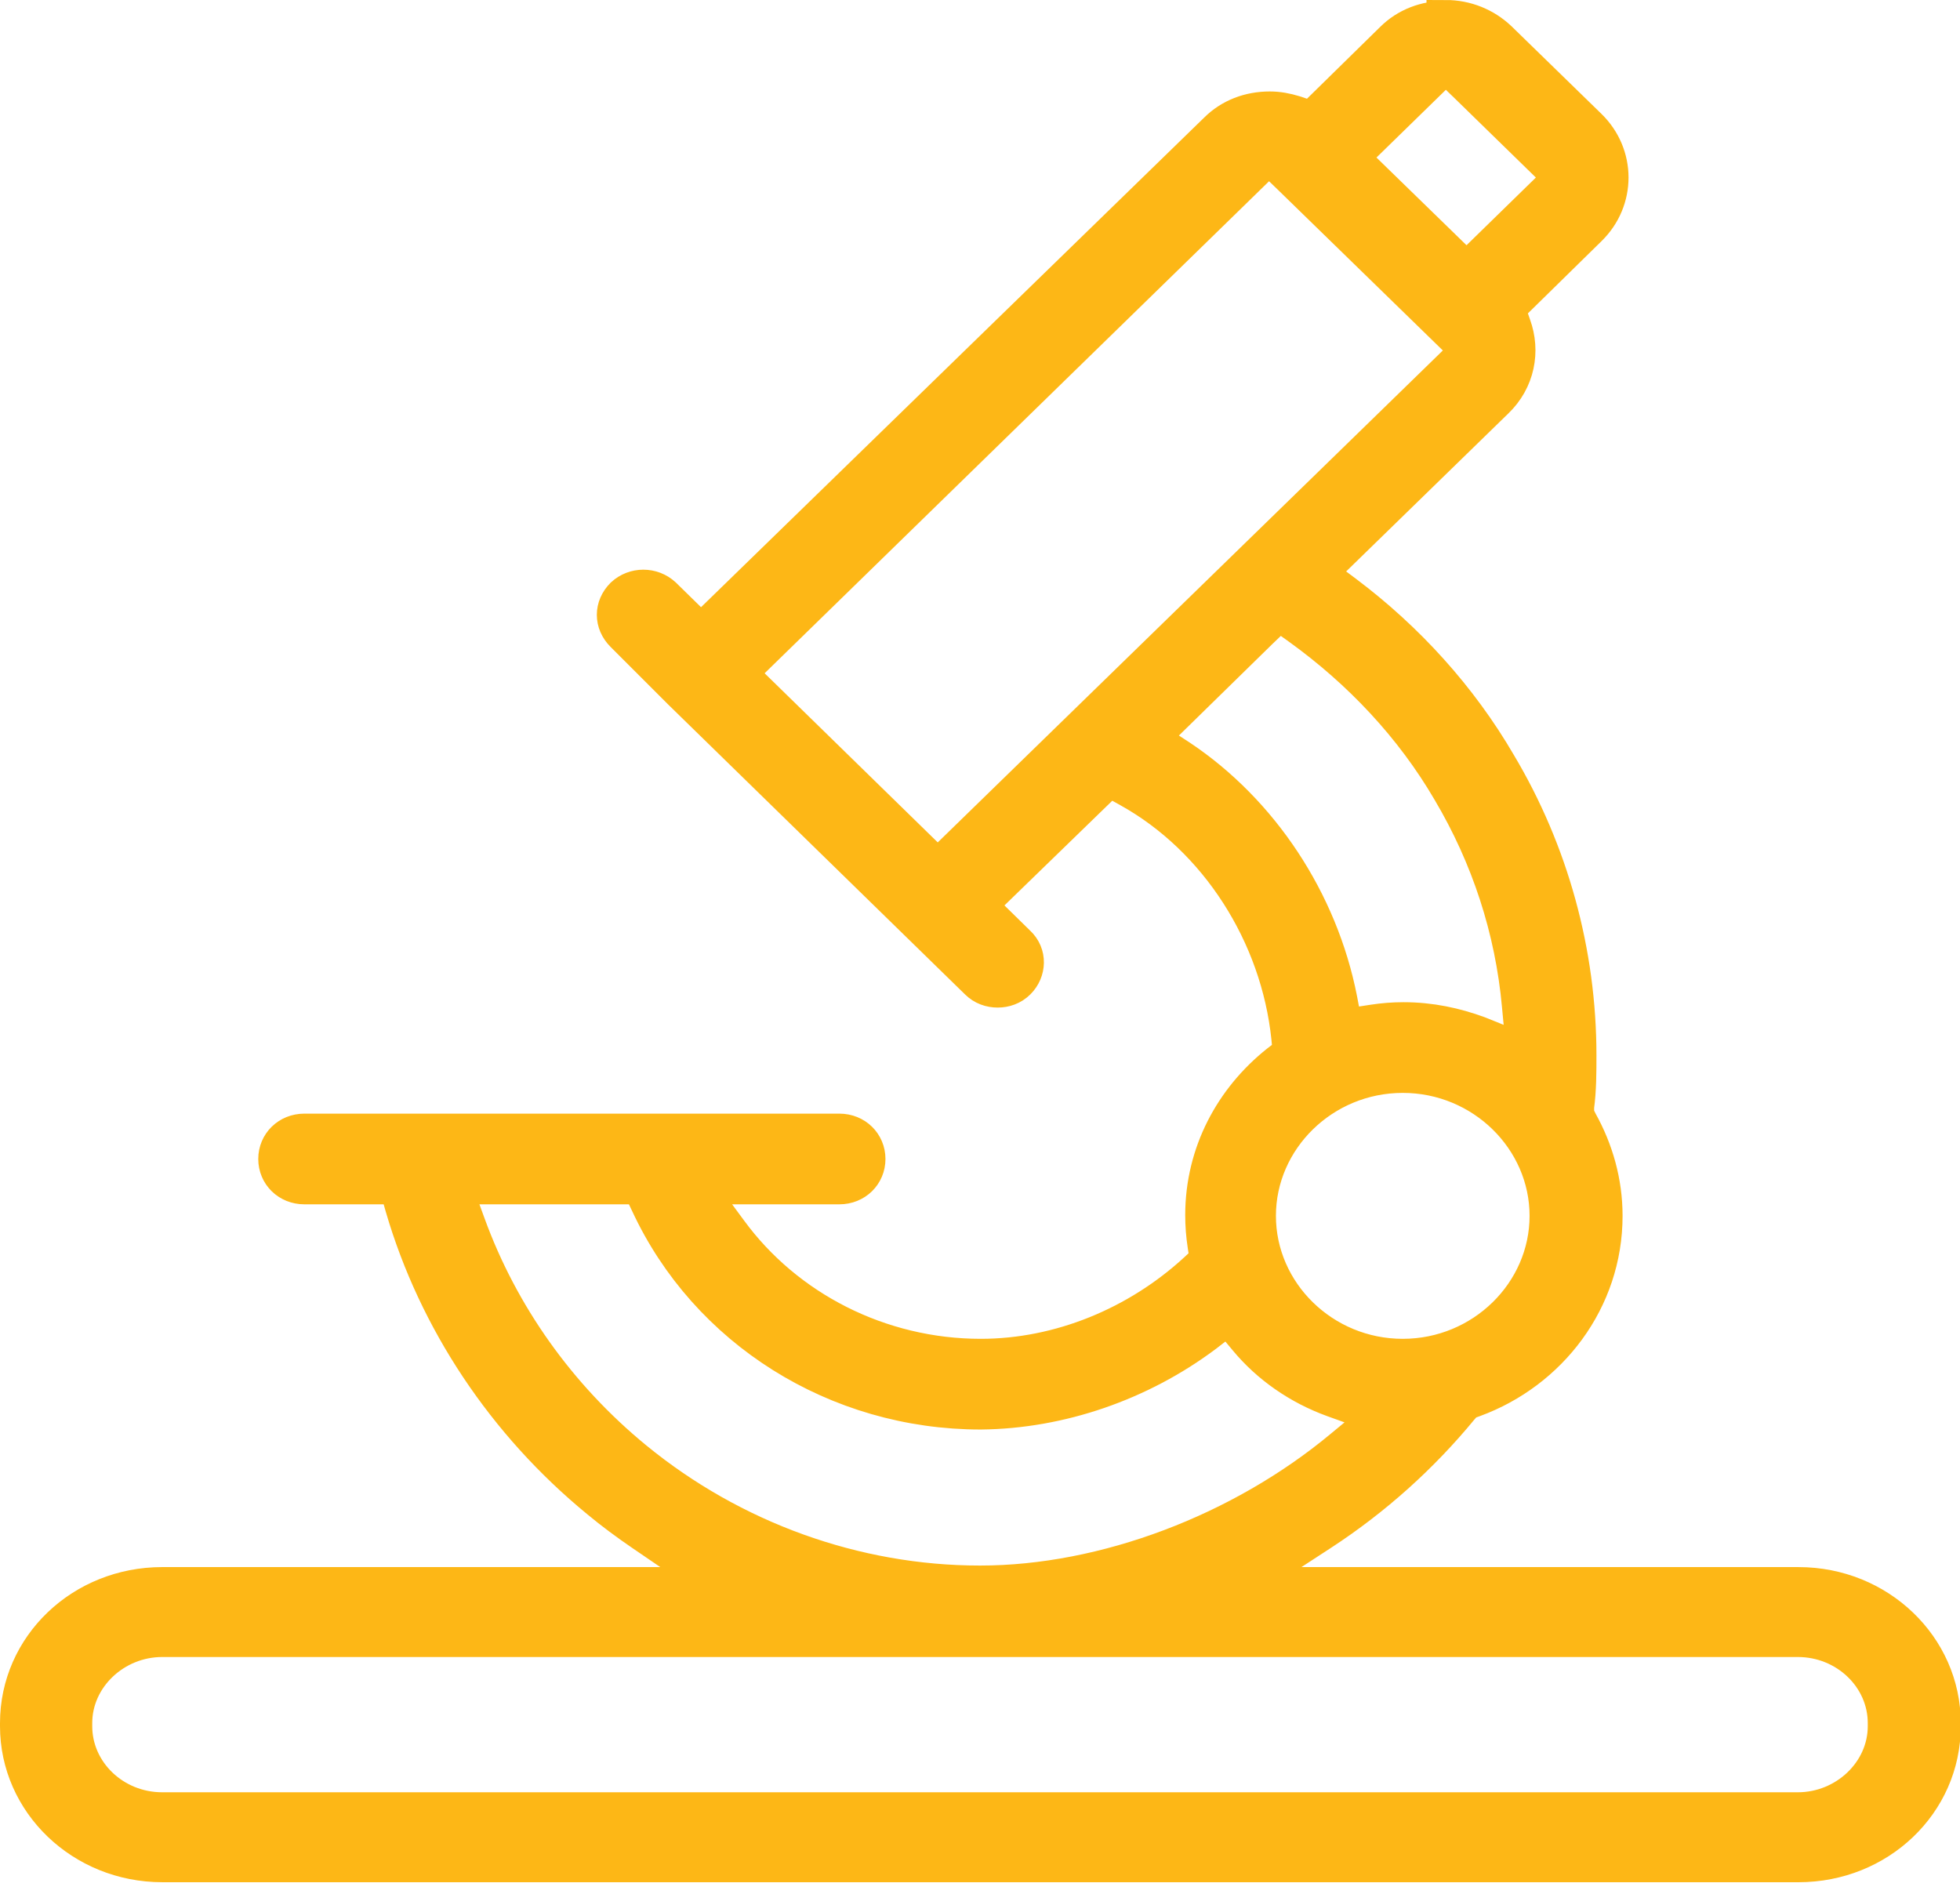<?xml version="1.0" encoding="UTF-8"?>
<svg id="Layer_1" data-name="Layer 1" xmlns="http://www.w3.org/2000/svg" xmlns:xlink="http://www.w3.org/1999/xlink" viewBox="0 0 25.5 24.5">
  <defs>
    <style>
      .cls-1 {
        mask: url(#mask);
      }

      .cls-2 {
        fill: #fff;
      }

      .cls-3 {
        fill: #fdb716;
      }

      .cls-4 {
        fill: none;
        stroke: #fdb716;
        stroke-width: .5px;
      }
    </style>
    <mask id="mask" x="-.75" y="-.75" width="27" height="26" maskUnits="userSpaceOnUse">
      <g id="path-3-outside-1_0_1" data-name="path-3-outside-1 0 1">
        <rect class="cls-2" x="-.75" y="-.75" width="27" height="26"/>
        <path d="M18.81.25c.26,0,.5.1.68.27l1.17,1.14c.37.36.37.94,0,1.3l-1.07,1.05.08.23c.12.33.05.7-.22.96l-2.32,2.26.36.27c.8.6,1.49,1.36,1.99,2.22.68,1.14,1.04,2.45,1.04,3.78,0,.22,0,.45-.03.67v.11s.05.1.05.1c.2.36.32.77.32,1.21,0,1.09-.71,2.01-1.69,2.37l-.11.04-.07.08c-.51.62-1.12,1.17-1.81,1.62l-1.09.71h7.31c1.03,0,1.86.8,1.86,1.78v.04c0,.99-.83,1.78-1.86,1.78H2.11c-1.03,0-1.86-.8-1.86-1.78v-.04c0-.99.83-1.78,1.86-1.78h7.29l-1.04-.71c-.19-.13-.38-.27-.56-.42-1.22-1-2.11-2.34-2.54-3.81l-.08-.28h-1.22c-.2,0-.35-.15-.35-.34s.15-.34.35-.34h6.96c.2,0,.35.15.35.34s-.15.34-.35.34h-1.89l.45.61c.74,1.01,1.96,1.64,3.28,1.64,1.03,0,2.05-.42,2.82-1.13l.15-.14-.03-.2c-.02-.13-.03-.26-.03-.39,0-.8.38-1.5.97-1.97l.17-.13-.02-.21c-.14-1.35-.94-2.6-2.09-3.24l-.27-.15-1.72,1.67.52.51c.14.13.13.34,0,.47-.07.07-.16.1-.25.1s-.18-.03-.25-.1l-3.86-3.77s-.01-.01-.03-.03h0s-.72-.72-.72-.72c-.14-.14-.14-.34,0-.48.14-.13.36-.13.5,0l.5.49L15.84,1.71c.18-.18.42-.27.68-.27.11,0,.21.02.31.05l.24.08,1.06-1.04c.18-.18.42-.27.68-.27h0ZM18.81.82l-1.26,1.23,1.53,1.49,1.26-1.23-1.24-1.21-.29-.28ZM16.52,2l-6.93,6.76,2.61,2.55,6.93-6.75-2.33-2.27-.29-.28ZM16.63,7.96l-.25.24-1.44,1.41.4.26c1.05.7,1.82,1.86,2.07,3.14l.07.37.39-.06c.13-.02.26-.03.39-.03.35,0,.67.07.97.18l.62.25-.06-.64c-.09-.99-.4-1.94-.91-2.8h0c-.49-.84-1.17-1.56-1.96-2.13l-.28-.2ZM18.25,13.97c-1.05,0-1.9.84-1.9,1.85s.85,1.85,1.9,1.85,1.9-.84,1.9-1.85-.85-1.85-1.9-1.85ZM8.33,15.42h-2.45l.19.52c.43,1.18,1.18,2.24,2.18,3.06,1.27,1.04,2.87,1.62,4.5,1.62s3.41-.68,4.72-1.77l.52-.43-.64-.23c-.44-.16-.83-.43-1.12-.78l-.25-.3-.31.24c-.84.63-1.88.99-2.91,1h0c-1.87,0-3.55-1.06-4.31-2.7l-.11-.23ZM23.4,21.31H2.11c-.63,0-1.16.5-1.16,1.11v.04c0,.61.52,1.11,1.16,1.11h21.28c.63,0,1.16-.5,1.16-1.11v-.04c0-.61-.52-1.11-1.16-1.11Z"/>
      </g>
    </mask>
  </defs>
  <path class="cls-3" d="M18.81.25c.26,0,.5.1.68.27l1.17,1.14c.37.36.37.94,0,1.3l-1.07,1.05.08.23c.12.33.05.7-.22.96l-2.32,2.26.36.27c.8.6,1.49,1.36,1.99,2.22.68,1.14,1.04,2.45,1.04,3.78,0,.22,0,.45-.03.67v.11s.05.1.05.1c.2.36.32.77.32,1.21,0,1.09-.71,2.01-1.69,2.37l-.11.04-.07.08c-.51.62-1.12,1.17-1.81,1.62l-1.09.71h7.31c1.03,0,1.86.8,1.86,1.78v.04c0,.99-.83,1.78-1.86,1.78H2.11c-1.03,0-1.86-.8-1.86-1.78v-.04c0-.99.83-1.78,1.86-1.78h7.29l-1.04-.71c-.19-.13-.38-.27-.56-.42-1.22-1-2.11-2.34-2.54-3.81l-.08-.28h-1.22c-.2,0-.35-.15-.35-.34s.15-.34.35-.34h6.96c.2,0,.35.15.35.34s-.15.34-.35.34h-1.89l.45.61c.74,1.01,1.96,1.64,3.28,1.64,1.03,0,2.05-.42,2.82-1.13l.15-.14-.03-.2c-.02-.13-.03-.26-.03-.39,0-.8.38-1.5.97-1.97l.17-.13-.02-.21c-.14-1.35-.94-2.6-2.09-3.24l-.27-.15-1.72,1.67.52.51c.14.13.13.34,0,.47-.07.07-.16.1-.25.1s-.18-.03-.25-.1l-3.86-3.77s-.01-.01-.03-.03h0s-.72-.72-.72-.72c-.14-.14-.14-.34,0-.48.14-.13.36-.13.5,0l.5.49L15.84,1.71c.18-.18.42-.27.68-.27.11,0,.21.02.31.05l.24.08,1.06-1.04c.18-.18.42-.27.68-.27h0ZM18.81.82l-1.26,1.23,1.53,1.49,1.26-1.23-1.24-1.21-.29-.28ZM16.52,2l-6.93,6.76,2.61,2.55,6.93-6.75-2.33-2.27-.29-.28ZM16.63,7.96l-.25.24-1.44,1.41.4.26c1.05.7,1.82,1.86,2.07,3.14l.07.37.39-.06c.13-.02.26-.03.39-.03.35,0,.67.07.97.18l.62.25-.06-.64c-.09-.99-.4-1.94-.91-2.8h0c-.49-.84-1.17-1.56-1.96-2.13l-.28-.2ZM18.25,13.97c-1.05,0-1.9.84-1.9,1.85s.85,1.85,1.9,1.85,1.9-.84,1.9-1.85-.85-1.85-1.9-1.85ZM8.33,15.42h-2.45l.19.52c.43,1.18,1.18,2.24,2.18,3.06,1.27,1.04,2.87,1.62,4.5,1.62s3.41-.68,4.72-1.77l.52-.43-.64-.23c-.44-.16-.83-.43-1.12-.78l-.25-.3-.31.24c-.84.63-1.88.99-2.91,1h0c-1.87,0-3.55-1.06-4.31-2.7l-.11-.23ZM23.4,21.31H2.11c-.63,0-1.16.5-1.16,1.11v.04c0,.61.52,1.11,1.16,1.11h21.28c.63,0,1.16-.5,1.16-1.11v-.04c0-.61-.52-1.11-1.16-1.11Z"/>
  <g class="cls-1">
    <path class="cls-4" d="M18.81.25c.26,0,.5.1.68.27l1.17,1.14c.37.36.37.94,0,1.3l-1.07,1.05.08.23c.12.33.05.7-.22.96l-2.32,2.26.36.27c.8.6,1.49,1.36,1.99,2.22.68,1.14,1.04,2.45,1.04,3.78,0,.22,0,.45-.03.67v.11s.05.1.05.1c.2.36.32.77.32,1.21,0,1.09-.71,2.01-1.69,2.37l-.11.04-.07.08c-.51.62-1.12,1.17-1.81,1.62l-1.09.71h7.31c1.03,0,1.86.8,1.86,1.78v.04c0,.99-.83,1.78-1.86,1.78H2.11c-1.03,0-1.86-.8-1.86-1.78v-.04c0-.99.83-1.78,1.86-1.78h7.29l-1.04-.71c-.19-.13-.38-.27-.56-.42-1.22-1-2.11-2.34-2.54-3.81l-.08-.28h-1.22c-.2,0-.35-.15-.35-.34s.15-.34.35-.34h6.96c.2,0,.35.15.35.34s-.15.34-.35.34h-1.89l.45.61c.74,1.01,1.96,1.64,3.28,1.64,1.03,0,2.05-.42,2.82-1.13l.15-.14-.03-.2c-.02-.13-.03-.26-.03-.39,0-.8.38-1.5.97-1.97l.17-.13-.02-.21c-.14-1.35-.94-2.6-2.09-3.24l-.27-.15-1.72,1.67.52.51c.14.13.13.34,0,.47-.07.07-.16.1-.25.1s-.18-.03-.25-.1l-3.86-3.77s-.01-.01-.03-.03h0s-.72-.72-.72-.72c-.14-.14-.14-.34,0-.48.14-.13.36-.13.5,0l.5.49L15.84,1.71c.18-.18.42-.27.68-.27.11,0,.21.02.31.05l.24.08,1.06-1.04c.18-.18.42-.27.68-.27h0ZM18.81.82l-1.26,1.23,1.53,1.49,1.26-1.23-1.24-1.21-.29-.28ZM16.52,2l-6.93,6.76,2.61,2.55,6.93-6.75-2.33-2.27-.29-.28ZM16.63,7.96l-.25.24-1.44,1.41.4.26c1.05.7,1.82,1.86,2.07,3.14l.07.37.39-.06c.13-.02.26-.03.39-.03.35,0,.67.07.97.18l.62.25-.06-.64c-.09-.99-.4-1.94-.91-2.8h0c-.49-.84-1.17-1.56-1.96-2.13l-.28-.2ZM18.25,13.97c-1.05,0-1.9.84-1.9,1.85s.85,1.85,1.9,1.85,1.9-.84,1.9-1.85-.85-1.85-1.9-1.85ZM8.33,15.42h-2.45l.19.52c.43,1.18,1.18,2.24,2.18,3.06,1.27,1.04,2.87,1.62,4.5,1.62s3.41-.68,4.72-1.77l.52-.43-.64-.23c-.44-.16-.83-.43-1.12-.78l-.25-.3-.31.24c-.84.63-1.88.99-2.91,1h0c-1.87,0-3.55-1.06-4.31-2.7l-.11-.23ZM23.4,21.31H2.11c-.63,0-1.16.5-1.16,1.11v.04c0,.61.52,1.11,1.16,1.11h21.28c.63,0,1.16-.5,1.16-1.11v-.04c0-.61-.52-1.11-1.16-1.11Z"/>
  </g>
</svg>